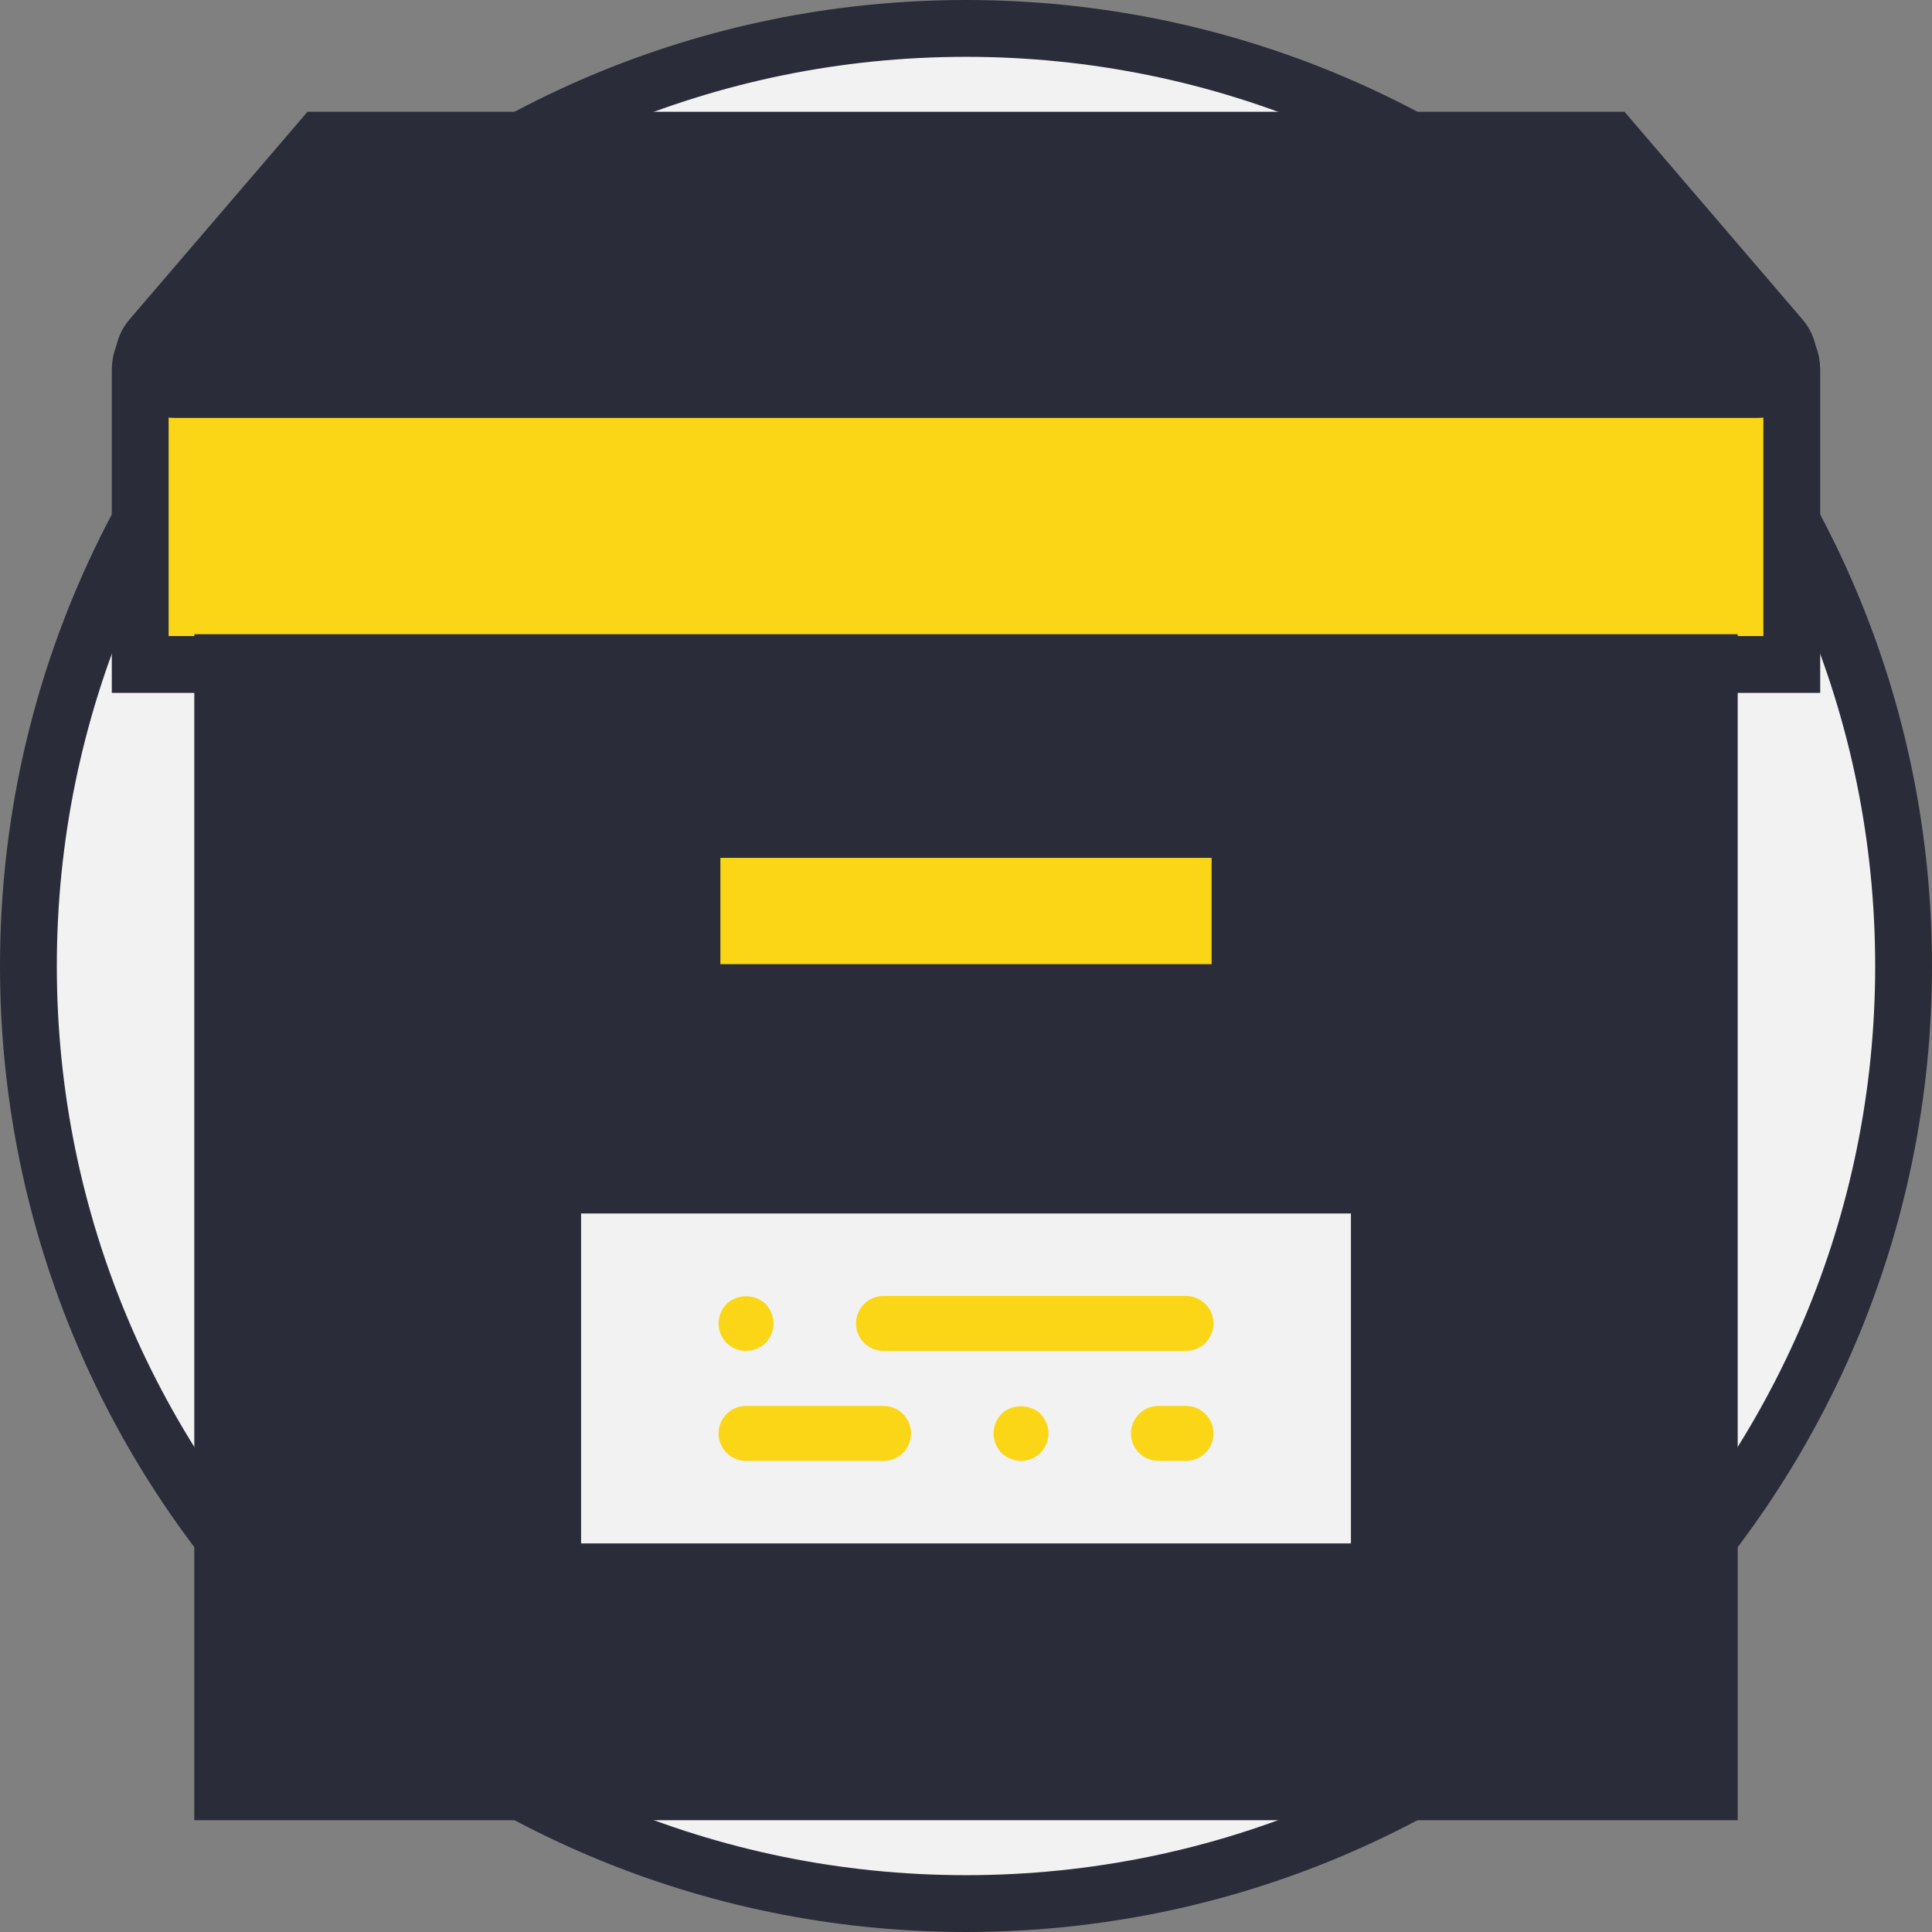 <svg width="68" height="68" viewBox="0 0 68 68" fill="none" xmlns="http://www.w3.org/2000/svg">
<rect x="0" y="0" width="68" height="68" fill="#808080" stroke="none"/>
<path d="M67 34C67 52.225 52.225 67 34 67C15.775 67 1 52.225 1 34C1 15.775 15.775 1 34 1C52.225 1 67 15.775 67 34Z" fill="#F2F2F2" stroke="#2A2C39" stroke-width="2"/>
<path d="M62.065 23.387H63.065V22.387V13.011C63.065 12.292 62.482 11.71 61.764 11.71H6.236C5.518 11.71 4.935 12.292 4.935 13.011V22.387V23.387H5.935H62.065Z" fill="#FBD617" stroke="#2A2C39" stroke-width="2"/>
<path d="M5.317 11.895L5.317 11.895L5.314 11.898C4.714 12.603 5.201 13.71 6.15 13.71H61.85C62.799 13.71 63.286 12.603 62.686 11.898L62.683 11.895L57.017 5.285L56.718 4.935H56.258H11.742H11.282L10.983 5.285L5.317 11.895Z" fill="#2A2C39" stroke="#2A2C39" stroke-width="2"/>
<path d="M60.161 24.323V23.323H59.161H8.839H7.839V24.323V62.065V63.065H8.839H59.161H60.161V62.065V24.323Z" fill="#2A2C39" stroke="#2A2C39" stroke-width="2"/>
<path d="M24.355 29.194H43.645L43.645 34.935H24.355V29.194Z" fill="#FBD617" stroke="#2A2C39" stroke-width="2"/>
<path d="M47.548 42.71H20.452V54.323H47.548V42.71Z" fill="#F2F2F2"/>
<path d="M31.097 49.484H26.258C25.724 49.484 25.29 49.916 25.29 50.452C25.29 50.987 25.724 51.419 26.258 51.419H31.097C31.631 51.419 32.065 50.987 32.065 50.452C32.065 49.916 31.631 49.484 31.097 49.484Z" fill="#FBD617"/>
<path d="M31.097 47.548H41.742C42.276 47.548 42.71 47.116 42.71 46.581C42.71 46.045 42.276 45.613 41.742 45.613H31.097C30.563 45.613 30.129 46.045 30.129 46.581C30.129 47.116 30.563 47.548 31.097 47.548Z" fill="#FBD617"/>
<path d="M26.258 47.548C26.51 47.548 26.761 47.442 26.945 47.268C27.119 47.084 27.226 46.832 27.226 46.581C27.226 46.328 27.119 46.077 26.945 45.894C26.577 45.535 25.939 45.535 25.571 45.894C25.397 46.077 25.29 46.328 25.29 46.581C25.29 46.842 25.397 47.084 25.571 47.268C25.755 47.442 25.997 47.548 26.258 47.548Z" fill="#FBD617"/>
<path d="M35.248 49.764C35.074 49.947 34.968 50.199 34.968 50.452C34.968 50.703 35.074 50.955 35.248 51.139C35.432 51.313 35.684 51.419 35.935 51.419C36.187 51.419 36.439 51.313 36.623 51.139C36.797 50.955 36.903 50.703 36.903 50.452C36.903 50.199 36.797 49.947 36.623 49.764C36.265 49.407 35.606 49.407 35.248 49.764Z" fill="#FBD617"/>
<path d="M41.742 49.484H40.774C40.24 49.484 39.806 49.916 39.806 50.452C39.806 50.987 40.24 51.419 40.774 51.419H41.742C42.276 51.419 42.71 50.987 42.71 50.452C42.71 49.916 42.276 49.484 41.742 49.484Z" fill="#FBD617"/>
</svg>
